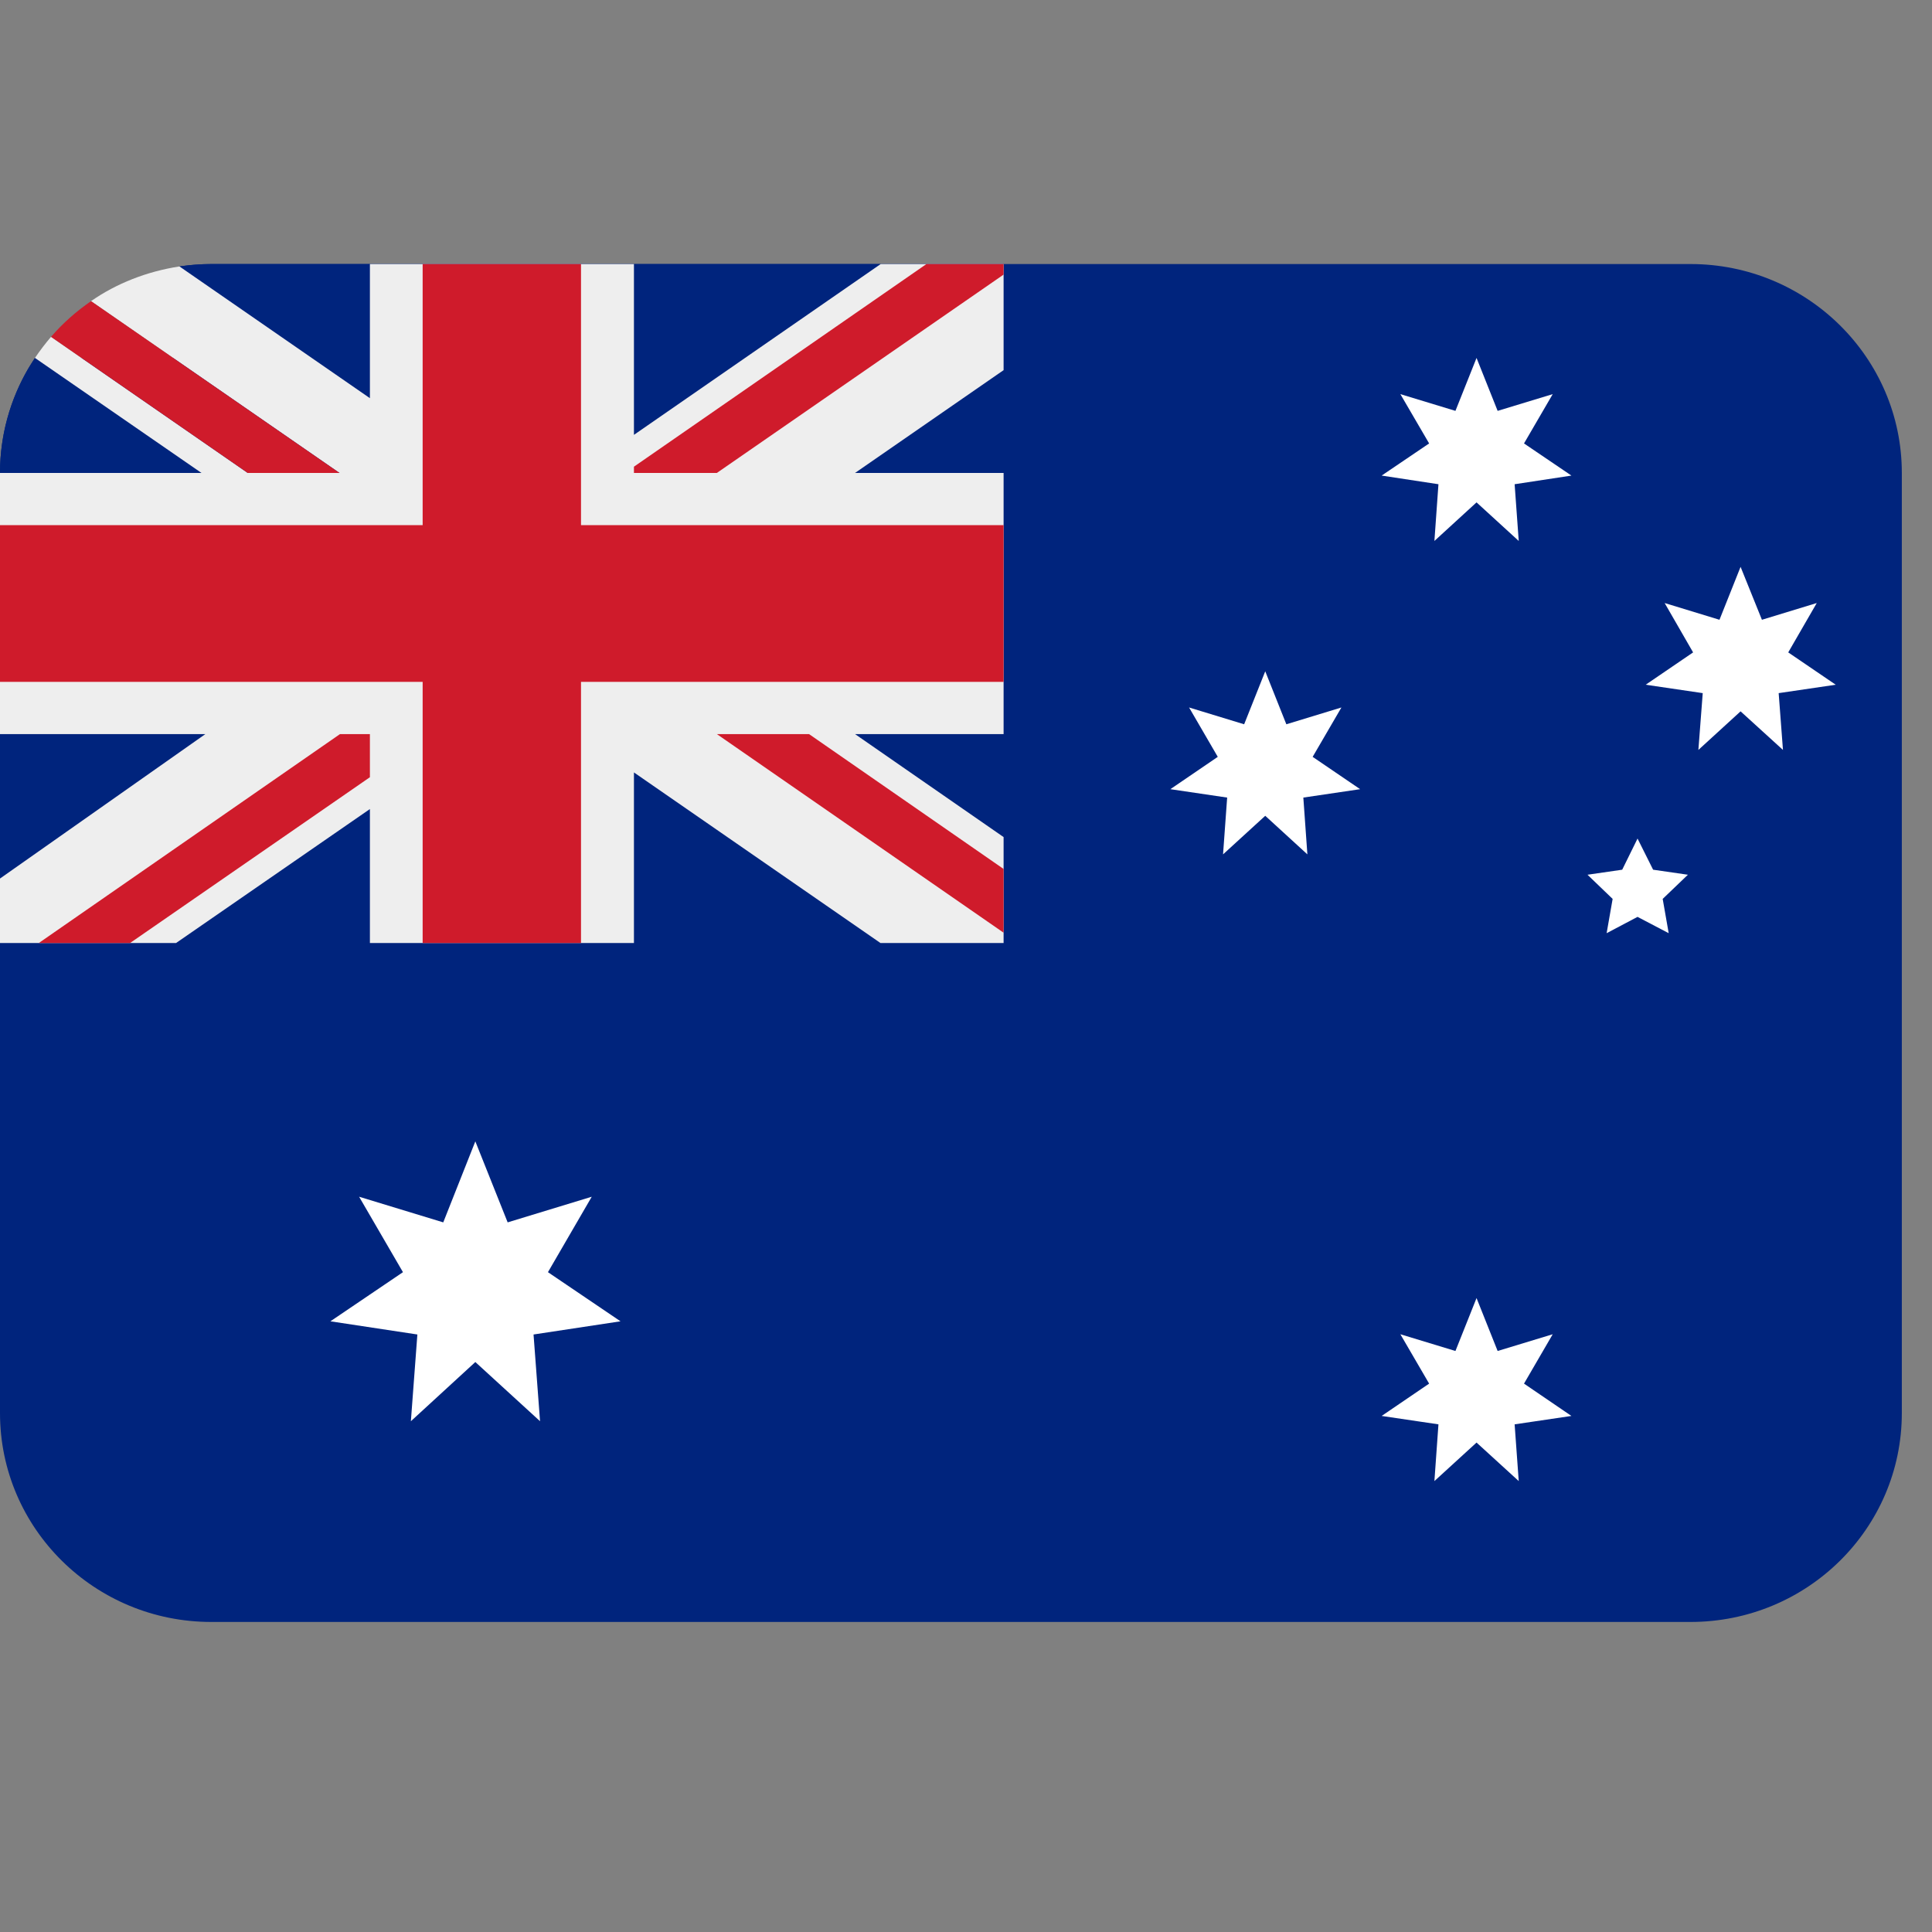 <svg xmlns="http://www.w3.org/2000/svg" xmlns:xlink="http://www.w3.org/1999/xlink" width="42" zoomAndPan="magnify" viewBox="0 0 31.5 31.5" height="42" preserveAspectRatio="xMidYMid meet" version="1.0"><rect x="0" y="0" width="31.5" height="31.5" fill="#808080" stroke="none"/><defs><clipPath id="7a125b3950"><path d="M 0 4.301 L 31.008 4.301 L 31.008 26.449 L 0 26.449 Z M 0 4.301 " clip-rule="nonzero"/></clipPath><clipPath id="1f27f6fd03"><path d="M 0 4.301 L 17 4.301 L 17 16 L 0 16 Z M 0 4.301 " clip-rule="nonzero"/></clipPath></defs><g clip-path="url(#7a125b3950)"><path fill="#00247d" d="M 27.562 4.305 L 3.445 4.305 C 3.27 4.305 3.094 4.32 2.926 4.344 L 2.922 5.84 L 0.57 5.836 C 0.211 6.371 0 7.02 0 7.711 L 0 23.039 C 0 24.922 1.543 26.445 3.445 26.445 L 27.562 26.445 C 29.465 26.445 31.008 24.922 31.008 23.039 L 31.008 7.711 C 31.008 5.832 29.465 4.305 27.562 4.305 Z M 27.562 4.305 " fill-opacity="1" fill-rule="nonzero"/></g><path fill="#ffffff" d="M 7.75 22.207 L 6.699 23.172 L 6.805 21.758 L 5.387 21.543 L 6.57 20.742 L 5.855 19.512 L 7.227 19.93 L 7.75 18.609 L 8.277 19.93 L 9.648 19.512 L 8.934 20.742 L 10.117 21.543 L 8.699 21.758 L 8.805 23.172 Z M 24.074 8.191 L 23.387 8.82 L 23.453 7.895 L 22.527 7.754 L 23.301 7.23 L 22.832 6.426 L 23.73 6.699 L 24.074 5.836 L 24.418 6.699 L 25.316 6.426 L 24.848 7.23 L 25.621 7.754 L 24.695 7.895 L 24.762 8.82 Z M 20.629 13.301 L 19.941 13.93 L 20.008 13.004 L 19.082 12.867 L 19.855 12.34 L 19.387 11.535 L 20.285 11.809 L 20.629 10.945 L 20.973 11.809 L 21.871 11.535 L 21.402 12.34 L 22.176 12.867 L 21.25 13.004 L 21.316 13.93 Z M 28.379 11.598 L 27.691 12.227 L 27.762 11.301 L 26.832 11.164 L 27.605 10.637 L 27.141 9.832 L 28.035 10.105 L 28.379 9.242 L 28.727 10.105 L 29.621 9.832 L 29.156 10.637 L 29.93 11.164 L 29 11.301 L 29.07 12.227 Z M 24.074 23.52 L 23.387 24.148 L 23.453 23.223 L 22.527 23.086 L 23.301 22.559 L 22.832 21.754 L 23.73 22.027 L 24.074 21.164 L 24.418 22.027 L 25.316 21.754 L 24.848 22.559 L 25.621 23.086 L 24.695 23.223 L 24.762 24.148 Z M 26.699 13.672 L 26.953 14.18 L 27.52 14.262 L 27.109 14.656 L 27.207 15.215 L 26.699 14.949 L 26.195 15.215 L 26.293 14.656 L 25.883 14.262 L 26.449 14.18 Z M 26.699 13.672 " fill-opacity="1" fill-rule="nonzero"/><g clip-path="url(#1f27f6fd03)"><path fill="#00247d" d="M 16.363 15.375 L 16.363 4.305 L 3.445 4.305 C 3.168 4.305 2.926 4.344 2.926 4.344 L 2.922 5.84 L 0.57 5.836 C 0.57 5.836 0.535 5.887 0.461 6.008 C 0.168 6.512 0 7.094 0 7.711 L 0 15.375 Z M 16.363 15.375 " fill-opacity="1" fill-rule="nonzero"/><path fill="#eeeeee" d="M 16.363 4.305 L 14.359 4.305 L 10.336 7.09 L 10.336 4.305 L 6.031 4.305 L 6.031 6.492 L 2.926 4.344 C 2.395 4.426 1.898 4.621 1.484 4.91 L 5.535 7.711 L 4.039 7.711 L 0.832 5.492 C 0.738 5.602 0.652 5.715 0.57 5.836 L 3.285 7.711 L 0 7.711 L 0 11.969 L 3.348 11.969 L 0 14.324 L 0 15.375 L 2.871 15.375 L 6.031 13.191 L 6.031 15.375 L 10.336 15.375 L 10.336 12.594 L 14.355 15.375 L 16.363 15.375 L 16.363 13.648 L 13.941 11.969 L 16.363 11.969 L 16.363 7.711 L 13.941 7.711 L 16.363 6.035 Z M 16.363 4.305 " fill-opacity="1" fill-rule="nonzero"/><path fill="#cf1b2b" d="M 9.473 4.305 L 6.891 4.305 L 6.891 8.562 L 0 8.562 L 0 11.117 L 6.891 11.117 L 6.891 15.375 L 9.473 15.375 L 9.473 11.117 L 16.363 11.117 L 16.363 8.562 L 9.473 8.562 Z M 9.473 4.305 " fill-opacity="1" fill-rule="nonzero"/><path fill="#cf1b2b" d="M 16.363 4.305 L 15.105 4.305 L 10.336 7.609 L 10.336 7.711 L 11.688 7.711 L 16.363 4.477 Z M 1.484 4.91 C 1.242 5.078 1.023 5.27 0.832 5.492 L 4.039 7.711 L 5.535 7.711 Z M 5.543 11.969 L 0.633 15.375 L 2.121 15.375 L 6.031 12.672 L 6.031 11.969 Z M 16.363 15.207 L 16.363 14.168 L 13.191 11.969 L 11.688 11.969 Z M 16.363 15.207 " fill-opacity="1" fill-rule="nonzero"/></g></svg>